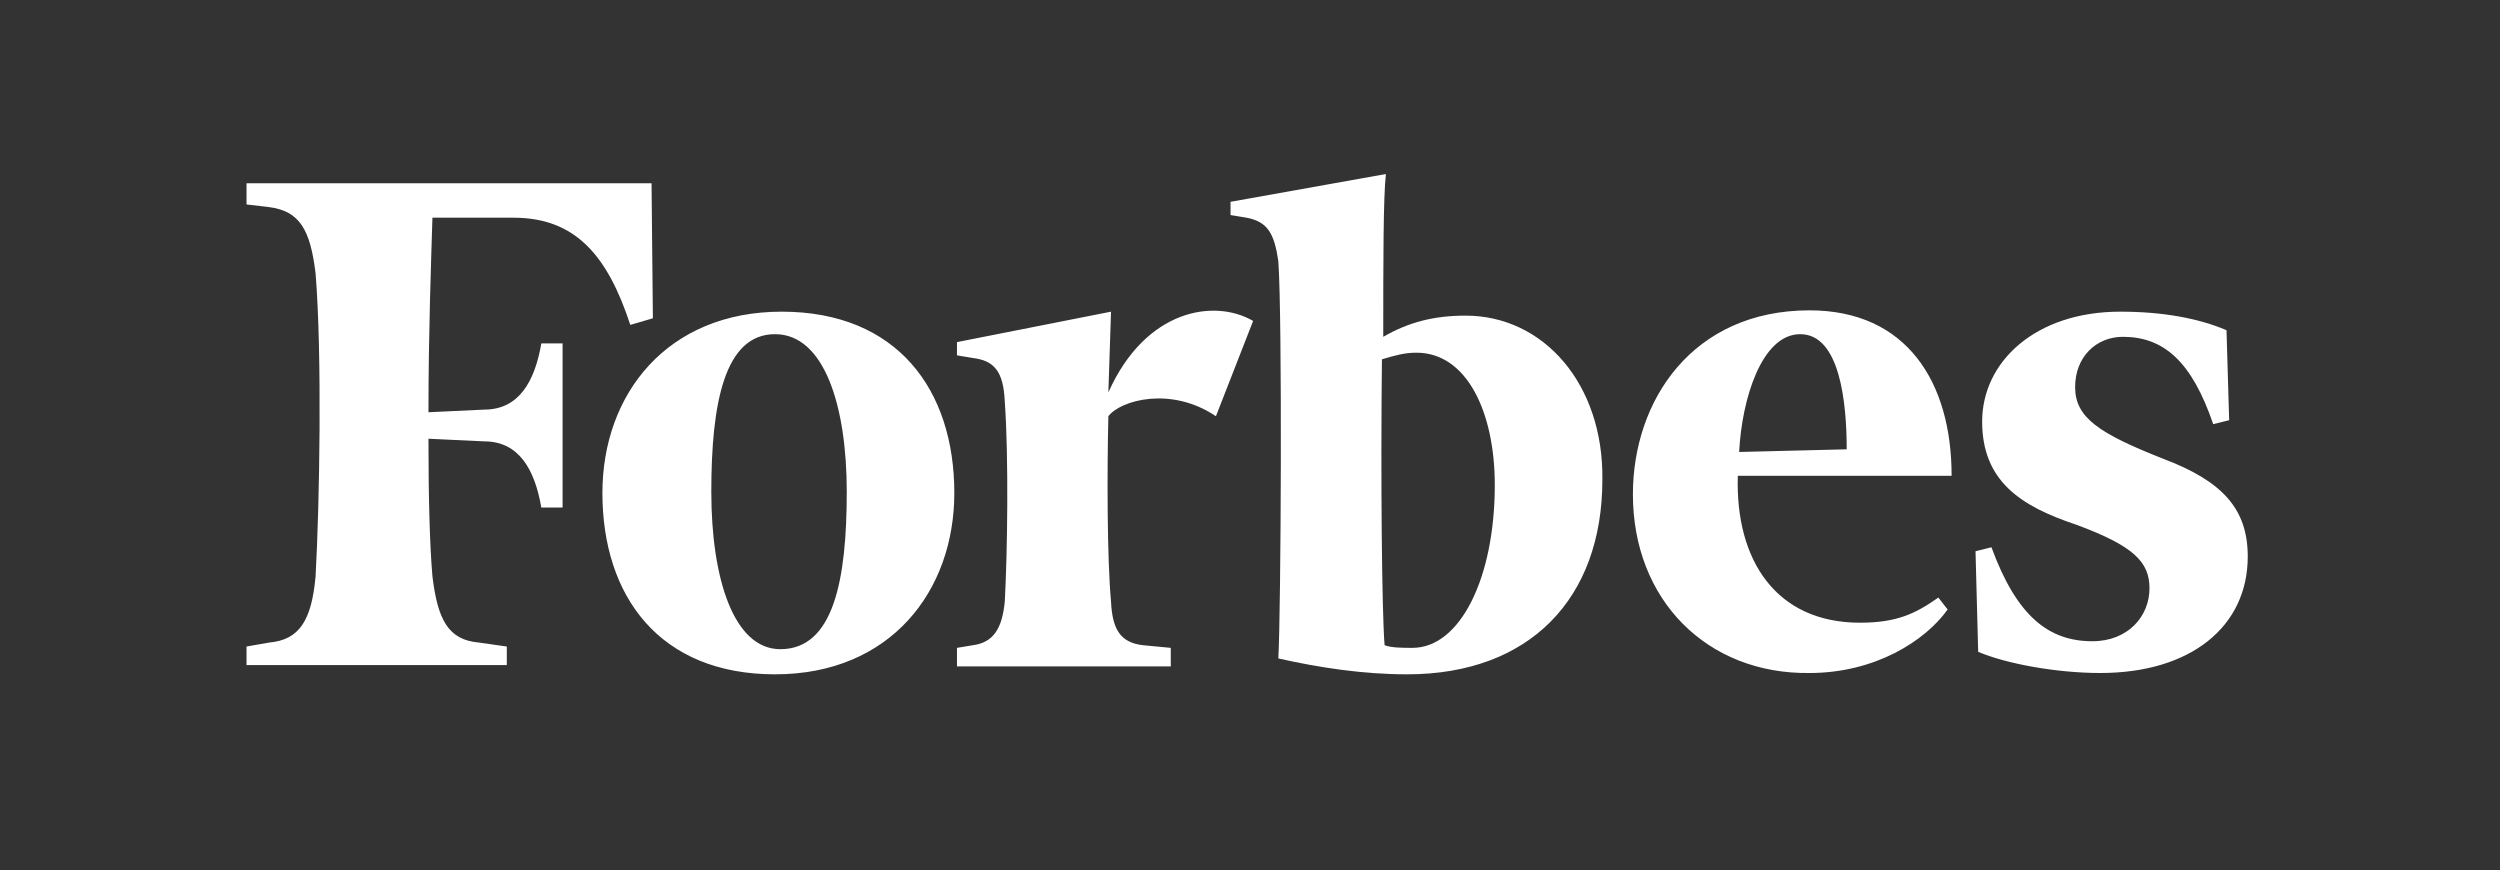 <svg xmlns="http://www.w3.org/2000/svg" fill="none" viewBox="0 0 408 142" height="142" width="408">
<rect x="0" y="0" width="408" height="142" fill="#333333" stroke="none"/>
<path fill="white" d="M239.184 51.512C233.982 51.512 229.865 52.592 225.747 54.968C225.747 43.088 225.747 32.072 226.18 28.4L200.824 32.936V35.096L203.425 35.528C206.892 36.176 207.976 38.12 208.626 42.656C209.276 51.728 209.059 99.466 208.626 107.458C215.344 108.97 222.496 110.05 229.648 110.05C249.586 110.05 261.507 97.737 261.507 78.297C261.722 62.745 251.969 51.512 239.184 51.512ZM230.515 105.73C228.998 105.73 227.047 105.73 225.964 105.298C225.53 100.113 225.313 78.081 225.53 58.641C227.697 57.992 229.214 57.56 231.165 57.56C239.4 57.56 243.951 67.281 243.951 79.161C243.951 94.281 238.316 105.73 230.515 105.73ZM106.333 29.911H40.233V33.367L43.917 33.799C48.902 34.447 50.636 37.472 51.502 44.6C52.586 57.992 52.153 82.401 51.502 94.065C50.852 101.193 48.902 104.433 43.917 104.865L40.233 105.513V108.537H82.71V105.513L78.159 104.865C73.174 104.433 71.441 101.193 70.574 94.065C70.141 89.097 69.924 81.321 69.924 71.6L79.026 72.032C84.661 72.032 87.262 76.568 88.345 82.832H91.813V56.048H88.345C87.262 62.312 84.661 66.848 79.026 66.848L69.924 67.28C69.924 54.536 70.357 42.656 70.574 35.528H83.794C93.98 35.528 99.181 41.792 102.866 53.024L106.55 51.944L106.333 29.911Z" clip-rule="evenodd" fill-rule="evenodd"></path>
<path fill="white" d="M127.571 50.864C146.426 50.864 155.745 63.609 155.745 80.457C155.745 96.442 145.343 110.05 126.488 110.05C107.633 110.05 98.314 97.306 98.314 80.457C98.314 64.257 108.933 50.864 127.571 50.864ZM126.488 54.537C118.252 54.537 116.085 65.769 116.085 80.241C116.085 94.498 119.769 105.946 127.355 105.946C136.023 105.946 138.191 94.714 138.191 80.241C138.191 66.201 134.506 54.537 126.488 54.537ZM266.49 80.673C266.49 65.337 276.244 50.649 295.314 50.649C311.135 50.649 318.503 62.313 318.503 77.649H283.611C283.178 91.474 289.897 101.626 303.55 101.626C309.618 101.626 312.652 100.114 316.337 97.522L317.854 99.466C314.169 104.65 305.933 109.834 295.314 109.834C278.627 110.05 266.49 97.954 266.49 80.673ZM283.829 73.761L301.382 73.329C301.382 65.769 300.298 54.537 293.797 54.537C287.511 54.537 284.262 65.121 283.829 73.761ZM363.365 53.889C358.814 51.945 352.961 50.864 346.027 50.864C332.156 50.864 323.487 59.073 323.487 68.793C323.487 78.513 329.773 82.617 338.875 85.641C348.195 89.097 350.796 91.689 350.796 96.01C350.796 100.546 347.326 104.65 341.476 104.65C334.324 104.65 329.122 100.546 325.004 89.314L322.405 89.962L322.838 106.378C327.39 108.322 335.626 109.834 342.775 109.834C357.512 109.834 366.832 102.274 366.832 90.826C366.832 83.049 362.714 78.513 352.961 74.841C342.56 70.737 338.66 68.145 338.66 63.177C338.66 58.209 342.127 54.969 346.46 54.969C353.179 54.969 357.73 59.073 361.197 69.225L363.798 68.577L363.365 53.889ZM204.508 52.377C198.223 48.705 186.953 50.433 180.885 64.041L181.318 50.865L156.179 55.833V57.993L158.779 58.425C162.247 58.857 163.764 60.585 163.981 65.553C164.631 74.625 164.414 90.178 163.981 98.17C163.547 102.706 162.03 104.866 158.779 105.298L156.179 105.73V108.754H191.071V105.73L186.52 105.298C182.835 104.866 181.535 102.706 181.318 98.17C180.668 91.042 180.668 76.785 180.885 67.929C182.835 65.337 191.071 62.961 198.439 67.929L204.508 52.377Z" clip-rule="evenodd" fill-rule="evenodd"></path>
</svg>
